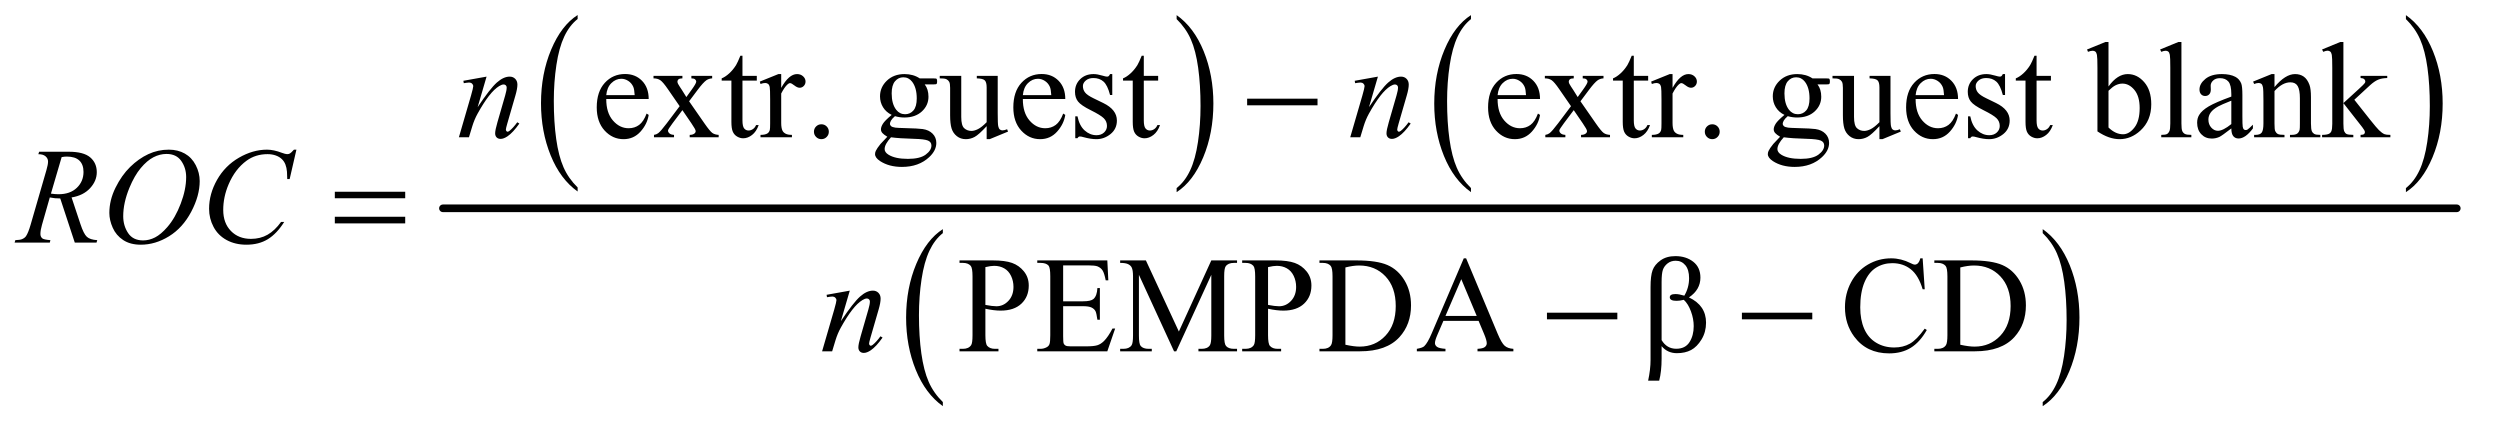 <?xml version="1.0" encoding="UTF-8"?>
<!DOCTYPE svg PUBLIC '-//W3C//DTD SVG 1.0//EN'
          'http://www.w3.org/TR/2001/REC-SVG-20010904/DTD/svg10.dtd'>
<svg stroke-dasharray="none" shape-rendering="auto" xmlns="http://www.w3.org/2000/svg" font-family="'Dialog'" text-rendering="auto" width="257" fill-opacity="1" color-interpolation="auto" color-rendering="auto" preserveAspectRatio="xMidYMid meet" font-size="12px" viewBox="0 0 257 44" fill="black" xmlns:xlink="http://www.w3.org/1999/xlink" stroke="black" image-rendering="auto" stroke-miterlimit="10" stroke-linecap="square" stroke-linejoin="miter" font-style="normal" stroke-width="1" height="44" stroke-dashoffset="0" font-weight="normal" stroke-opacity="1"
><!--Generated by the Batik Graphics2D SVG Generator--><defs id="genericDefs"
  /><g
  ><defs id="defs1"
    ><clipPath clipPathUnits="userSpaceOnUse" id="clipPath1"
      ><path d="M6.274 1.088 L168.893 1.088 L168.893 28.765 L6.274 28.765 L6.274 1.088 Z"
      /></clipPath
      ><clipPath clipPathUnits="userSpaceOnUse" id="clipPath2"
      ><path d="M200.442 34.754 L200.442 919.011 L5395.949 919.011 L5395.949 34.754 Z"
      /></clipPath
    ></defs
    ><g transform="scale(1.576,1.576) translate(-6.274,-1.088) matrix(0.031,0,0,0.031,0,0)"
    ><path d="M1417.812 429.484 L1417.812 438.062 Q1381.375 412.156 1361.055 362.055 Q1340.734 311.953 1340.734 252.375 Q1340.734 190.422 1362.102 139.523 Q1383.469 88.625 1417.812 66.703 L1417.812 75.078 Q1400.641 88.625 1389.609 112.133 Q1378.578 135.641 1373.133 171.797 Q1367.688 207.953 1367.688 247.203 Q1367.688 291.625 1372.711 327.484 Q1377.734 363.344 1388.07 386.953 Q1398.406 410.562 1417.812 429.484 Z" stroke="none" clip-path="url(#clipPath2)"
    /></g
    ><g transform="matrix(0.049,0,0,0.049,-9.886,-1.714)"
    ><path d="M2670.281 75.078 L2670.281 66.703 Q2706.734 92.406 2727.055 142.508 Q2747.375 192.609 2747.375 252.188 Q2747.375 314.141 2726.008 365.141 Q2704.641 416.141 2670.281 438.062 L2670.281 429.484 Q2687.594 415.938 2698.633 392.43 Q2709.672 368.922 2715.047 332.867 Q2720.422 296.812 2720.422 257.359 Q2720.422 213.141 2715.461 177.18 Q2710.5 141.219 2700.102 117.609 Q2689.703 94 2670.281 75.078 Z" stroke="none" clip-path="url(#clipPath2)"
    /></g
    ><g transform="matrix(0.049,0,0,0.049,-9.886,-1.714)"
    ><path d="M3287.812 429.484 L3287.812 438.062 Q3251.375 412.156 3231.055 362.055 Q3210.734 311.953 3210.734 252.375 Q3210.734 190.422 3232.102 139.523 Q3253.469 88.625 3287.812 66.703 L3287.812 75.078 Q3270.641 88.625 3259.609 112.133 Q3248.578 135.641 3243.133 171.797 Q3237.688 207.953 3237.688 247.203 Q3237.688 291.625 3242.711 327.484 Q3247.734 363.344 3258.07 386.953 Q3268.406 410.562 3287.812 429.484 Z" stroke="none" clip-path="url(#clipPath2)"
    /></g
    ><g transform="matrix(0.049,0,0,0.049,-9.886,-1.714)"
    ><path d="M5249.281 75.078 L5249.281 66.703 Q5285.734 92.406 5306.055 142.508 Q5326.375 192.609 5326.375 252.188 Q5326.375 314.141 5305.008 365.141 Q5283.641 416.141 5249.281 438.062 L5249.281 429.484 Q5266.594 415.938 5277.633 392.43 Q5288.672 368.922 5294.047 332.867 Q5299.422 296.812 5299.422 257.359 Q5299.422 213.141 5294.461 177.18 Q5289.5 141.219 5279.102 117.609 Q5268.703 94 5249.281 75.078 Z" stroke="none" clip-path="url(#clipPath2)"
    /></g
    ><g transform="matrix(0.049,0,0,0.049,-9.886,-1.714)"
    ><path d="M2179.812 878.484 L2179.812 887.062 Q2143.375 861.156 2123.055 811.055 Q2102.734 760.953 2102.734 701.375 Q2102.734 639.422 2124.102 588.523 Q2145.469 537.625 2179.812 515.703 L2179.812 524.078 Q2162.641 537.625 2151.609 561.133 Q2140.578 584.641 2135.133 620.797 Q2129.688 656.953 2129.688 696.203 Q2129.688 740.625 2134.711 776.484 Q2139.734 812.344 2150.07 835.953 Q2160.406 859.562 2179.812 878.484 Z" stroke="none" clip-path="url(#clipPath2)"
    /></g
    ><g transform="matrix(0.049,0,0,0.049,-9.886,-1.714)"
    ><path d="M4487.281 524.078 L4487.281 515.703 Q4523.734 541.406 4544.055 591.508 Q4564.375 641.609 4564.375 701.188 Q4564.375 763.141 4543.008 814.141 Q4521.641 865.141 4487.281 887.062 L4487.281 878.484 Q4504.594 864.938 4515.633 841.43 Q4526.672 817.922 4532.047 781.867 Q4537.422 745.812 4537.422 706.359 Q4537.422 662.141 4532.461 626.18 Q4527.5 590.219 4517.102 566.609 Q4506.703 543 4487.281 524.078 Z" stroke="none" clip-path="url(#clipPath2)"
    /></g
    ><g stroke-width="16" transform="matrix(0.049,0,0,0.049,-9.886,-1.714)" stroke-linejoin="round" stroke-linecap="round"
    ><line y2="472" fill="none" x1="1131" clip-path="url(#clipPath2)" x2="5356" y1="472"
    /></g
    ><g transform="matrix(0.049,0,0,0.049,-9.886,-1.714)"
    ><path d="M1473.656 242.703 Q1473.516 271.391 1487.578 287.703 Q1501.641 304.016 1520.625 304.016 Q1533.281 304.016 1542.633 297.055 Q1551.984 290.094 1558.312 273.219 L1562.672 276.031 Q1559.719 295.297 1545.516 311.117 Q1531.312 326.938 1509.938 326.938 Q1486.734 326.938 1470.211 308.867 Q1453.688 290.797 1453.688 260.281 Q1453.688 227.234 1470.633 208.742 Q1487.578 190.25 1513.172 190.25 Q1534.828 190.25 1548.75 204.523 Q1562.672 218.797 1562.672 242.703 L1473.656 242.703 ZM1473.656 234.547 L1533.281 234.547 Q1532.578 222.172 1530.328 217.109 Q1526.812 209.234 1519.852 204.734 Q1512.891 200.234 1505.297 200.234 Q1493.625 200.234 1484.414 209.305 Q1475.203 218.375 1473.656 234.547 ZM1572.797 194.188 L1633.406 194.188 L1633.406 199.391 Q1627.641 199.391 1625.32 201.359 Q1623 203.328 1623 206.562 Q1623 209.938 1627.922 216.969 Q1629.469 219.219 1632.562 224 L1641.703 238.625 L1652.25 224 Q1662.375 210.078 1662.375 206.422 Q1662.375 203.469 1659.984 201.43 Q1657.594 199.391 1652.25 199.391 L1652.25 194.188 L1695.844 194.188 L1695.844 199.391 Q1688.953 199.812 1683.891 203.188 Q1677 207.969 1665.047 224 L1647.469 247.484 L1679.531 293.609 Q1691.344 310.625 1696.406 314.07 Q1701.469 317.516 1709.484 317.938 L1709.484 323 L1648.734 323 L1648.734 317.938 Q1655.062 317.938 1658.578 315.125 Q1661.25 313.156 1661.25 309.922 Q1661.25 306.688 1652.25 293.609 L1633.406 266.047 L1612.734 293.609 Q1603.172 306.406 1603.172 308.797 Q1603.172 312.172 1606.336 314.914 Q1609.5 317.656 1615.828 317.938 L1615.828 323 L1573.781 323 L1573.781 317.938 Q1578.844 317.234 1582.641 314.422 Q1587.984 310.344 1600.641 293.609 L1627.641 257.75 L1603.172 222.312 Q1592.766 207.125 1587.07 203.258 Q1581.375 199.391 1572.797 199.391 L1572.797 194.188 ZM1759.406 151.859 L1759.406 194.188 L1789.5 194.188 L1789.5 204.031 L1759.406 204.031 L1759.406 287.562 Q1759.406 300.078 1762.992 304.438 Q1766.578 308.797 1772.203 308.797 Q1776.844 308.797 1781.203 305.914 Q1785.562 303.031 1787.953 297.406 L1793.438 297.406 Q1788.516 311.188 1779.516 318.148 Q1770.516 325.109 1760.953 325.109 Q1754.484 325.109 1748.297 321.523 Q1742.109 317.938 1739.156 311.258 Q1736.203 304.578 1736.203 290.656 L1736.203 204.031 L1715.812 204.031 L1715.812 199.391 Q1723.547 196.297 1731.633 188.914 Q1739.719 181.531 1746.047 171.406 Q1749.281 166.062 1755.047 151.859 L1759.406 151.859 ZM1840.688 190.391 L1840.688 219.359 Q1856.859 190.391 1873.875 190.391 Q1881.609 190.391 1886.672 195.102 Q1891.734 199.812 1891.734 206 Q1891.734 211.484 1888.078 215.281 Q1884.422 219.078 1879.359 219.078 Q1874.438 219.078 1868.32 214.227 Q1862.203 209.375 1859.25 209.375 Q1856.719 209.375 1853.766 212.188 Q1847.438 217.953 1840.688 231.172 L1840.688 292.906 Q1840.688 303.594 1843.359 309.078 Q1845.188 312.875 1849.828 315.406 Q1854.469 317.938 1863.188 317.938 L1863.188 323 L1797.234 323 L1797.234 317.938 Q1807.078 317.938 1811.859 314.844 Q1815.375 312.594 1816.781 307.672 Q1817.484 305.281 1817.484 294.031 L1817.484 244.109 Q1817.484 221.609 1816.57 217.32 Q1815.656 213.031 1813.195 211.062 Q1810.734 209.094 1807.078 209.094 Q1802.719 209.094 1797.234 211.203 L1795.828 206.141 L1834.781 190.391 L1840.688 190.391 ZM1925 295.719 Q1931.609 295.719 1936.109 300.289 Q1940.609 304.859 1940.609 311.328 Q1940.609 317.797 1936.039 322.367 Q1931.469 326.938 1925 326.938 Q1918.531 326.938 1913.961 322.367 Q1909.391 317.797 1909.391 311.328 Q1909.391 304.719 1913.961 300.219 Q1918.531 295.719 1925 295.719 ZM2072.453 276.031 Q2060.641 270.266 2054.312 259.93 Q2047.984 249.594 2047.984 237.078 Q2047.984 217.953 2062.398 204.172 Q2076.812 190.391 2099.312 190.391 Q2117.734 190.391 2131.234 199.391 L2158.516 199.391 Q2164.562 199.391 2165.547 199.742 Q2166.531 200.094 2166.953 200.938 Q2167.797 202.203 2167.797 205.438 Q2167.797 209.094 2167.094 210.5 Q2166.672 211.203 2165.617 211.625 Q2164.562 212.047 2158.516 212.047 L2141.781 212.047 Q2149.656 222.172 2149.656 237.922 Q2149.656 255.922 2135.875 268.719 Q2122.094 281.516 2098.891 281.516 Q2089.328 281.516 2079.344 278.703 Q2073.156 284.047 2070.977 288.055 Q2068.797 292.062 2068.797 294.875 Q2068.797 297.266 2071.117 299.516 Q2073.438 301.766 2080.188 302.75 Q2084.125 303.312 2099.875 303.734 Q2128.844 304.438 2137.422 305.703 Q2150.5 307.531 2158.305 315.406 Q2166.109 323.281 2166.109 334.812 Q2166.109 350.703 2151.203 364.625 Q2129.266 385.156 2093.969 385.156 Q2066.828 385.156 2048.125 372.922 Q2037.578 365.891 2037.578 358.297 Q2037.578 354.922 2039.125 351.547 Q2041.516 346.344 2048.969 337.062 Q2049.953 335.797 2063.312 321.875 Q2056 317.516 2052.977 314.07 Q2049.953 310.625 2049.953 306.266 Q2049.953 301.344 2053.961 294.734 Q2057.969 288.125 2072.453 276.031 ZM2096.922 197.141 Q2086.516 197.141 2079.484 205.438 Q2072.453 213.734 2072.453 230.891 Q2072.453 253.109 2082.016 265.344 Q2089.328 274.625 2100.578 274.625 Q2111.266 274.625 2118.156 266.609 Q2125.047 258.594 2125.047 241.438 Q2125.047 219.078 2115.344 206.422 Q2108.172 197.141 2096.922 197.141 ZM2071.047 323 Q2064.438 330.172 2061.062 336.359 Q2057.688 342.547 2057.688 347.75 Q2057.688 354.5 2065.844 359.562 Q2079.906 368.281 2106.484 368.281 Q2131.797 368.281 2143.82 359.352 Q2155.844 350.422 2155.844 340.297 Q2155.844 332.984 2148.672 329.891 Q2141.359 326.797 2119.703 326.234 Q2088.062 325.391 2071.047 323 ZM2294.922 194.188 L2294.922 272.234 Q2294.922 294.594 2295.977 299.586 Q2297.031 304.578 2299.352 306.547 Q2301.672 308.516 2304.766 308.516 Q2309.125 308.516 2314.609 306.125 L2316.578 311.047 L2278.047 326.938 L2271.719 326.938 L2271.719 299.656 Q2255.125 317.656 2246.406 322.297 Q2237.688 326.938 2227.984 326.938 Q2217.156 326.938 2209.211 320.68 Q2201.266 314.422 2198.172 304.578 Q2195.078 294.734 2195.078 276.734 L2195.078 219.219 Q2195.078 210.078 2193.109 206.562 Q2191.141 203.047 2187.273 201.148 Q2183.406 199.25 2173.281 199.391 L2173.281 194.188 L2218.422 194.188 L2218.422 280.391 Q2218.422 298.391 2224.68 304.016 Q2230.938 309.641 2239.797 309.641 Q2245.844 309.641 2253.508 305.844 Q2261.172 302.047 2271.719 291.359 L2271.719 218.375 Q2271.719 207.406 2267.711 203.539 Q2263.703 199.672 2251.047 199.391 L2251.047 194.188 L2294.922 194.188 ZM2347.656 242.703 Q2347.516 271.391 2361.578 287.703 Q2375.641 304.016 2394.625 304.016 Q2407.281 304.016 2416.633 297.055 Q2425.984 290.094 2432.312 273.219 L2436.672 276.031 Q2433.719 295.297 2419.516 311.117 Q2405.312 326.938 2383.938 326.938 Q2360.734 326.938 2344.211 308.867 Q2327.688 290.797 2327.688 260.281 Q2327.688 227.234 2344.633 208.742 Q2361.578 190.25 2387.172 190.25 Q2408.828 190.25 2422.75 204.523 Q2436.672 218.797 2436.672 242.703 L2347.656 242.703 ZM2347.656 234.547 L2407.281 234.547 Q2406.578 222.172 2404.328 217.109 Q2400.812 209.234 2393.852 204.734 Q2386.891 200.234 2379.297 200.234 Q2367.625 200.234 2358.414 209.305 Q2349.203 218.375 2347.656 234.547 ZM2535.25 190.391 L2535.25 234.266 L2530.609 234.266 Q2525.266 213.594 2516.898 206.141 Q2508.531 198.688 2495.594 198.688 Q2485.75 198.688 2479.703 203.891 Q2473.656 209.094 2473.656 215.422 Q2473.656 223.297 2478.156 228.922 Q2482.516 234.688 2495.875 241.156 L2516.406 251.141 Q2544.953 265.062 2544.953 287.844 Q2544.953 305.422 2531.664 316.18 Q2518.375 326.938 2501.922 326.938 Q2490.109 326.938 2474.922 322.719 Q2470.281 321.312 2467.328 321.312 Q2464.094 321.312 2462.266 324.969 L2457.625 324.969 L2457.625 278.984 L2462.266 278.984 Q2466.203 298.672 2477.312 308.656 Q2488.422 318.641 2502.203 318.641 Q2511.906 318.641 2518.023 312.945 Q2524.141 307.25 2524.141 299.234 Q2524.141 289.531 2517.32 282.922 Q2510.5 276.312 2490.109 266.188 Q2469.719 256.062 2463.391 247.906 Q2457.062 239.891 2457.062 227.656 Q2457.062 211.766 2467.961 201.078 Q2478.859 190.391 2496.156 190.391 Q2503.75 190.391 2514.578 193.625 Q2521.75 195.734 2524.141 195.734 Q2526.391 195.734 2527.656 194.75 Q2528.922 193.766 2530.609 190.391 L2535.25 190.391 ZM2601.406 151.859 L2601.406 194.188 L2631.5 194.188 L2631.5 204.031 L2601.406 204.031 L2601.406 287.562 Q2601.406 300.078 2604.992 304.438 Q2608.578 308.797 2614.203 308.797 Q2618.844 308.797 2623.203 305.914 Q2627.562 303.031 2629.953 297.406 L2635.438 297.406 Q2630.516 311.188 2621.516 318.148 Q2612.516 325.109 2602.953 325.109 Q2596.484 325.109 2590.297 321.523 Q2584.109 317.938 2581.156 311.258 Q2578.203 304.578 2578.203 290.656 L2578.203 204.031 L2557.812 204.031 L2557.812 199.391 Q2565.547 196.297 2573.633 188.914 Q2581.719 181.531 2588.047 171.406 Q2591.281 166.062 2597.047 151.859 L2601.406 151.859 ZM3343.656 242.703 Q3343.516 271.391 3357.578 287.703 Q3371.641 304.016 3390.625 304.016 Q3403.281 304.016 3412.633 297.055 Q3421.984 290.094 3428.312 273.219 L3432.672 276.031 Q3429.719 295.297 3415.516 311.117 Q3401.312 326.938 3379.938 326.938 Q3356.734 326.938 3340.211 308.867 Q3323.688 290.797 3323.688 260.281 Q3323.688 227.234 3340.633 208.742 Q3357.578 190.25 3383.172 190.25 Q3404.828 190.25 3418.75 204.523 Q3432.672 218.797 3432.672 242.703 L3343.656 242.703 ZM3343.656 234.547 L3403.281 234.547 Q3402.578 222.172 3400.328 217.109 Q3396.812 209.234 3389.852 204.734 Q3382.891 200.234 3375.297 200.234 Q3363.625 200.234 3354.414 209.305 Q3345.203 218.375 3343.656 234.547 ZM3442.797 194.188 L3503.406 194.188 L3503.406 199.391 Q3497.641 199.391 3495.32 201.359 Q3493 203.328 3493 206.562 Q3493 209.938 3497.922 216.969 Q3499.469 219.219 3502.562 224 L3511.703 238.625 L3522.25 224 Q3532.375 210.078 3532.375 206.422 Q3532.375 203.469 3529.984 201.43 Q3527.594 199.391 3522.25 199.391 L3522.25 194.188 L3565.844 194.188 L3565.844 199.391 Q3558.953 199.812 3553.891 203.188 Q3547 207.969 3535.047 224 L3517.469 247.484 L3549.531 293.609 Q3561.344 310.625 3566.406 314.07 Q3571.469 317.516 3579.484 317.938 L3579.484 323 L3518.734 323 L3518.734 317.938 Q3525.062 317.938 3528.578 315.125 Q3531.25 313.156 3531.25 309.922 Q3531.25 306.688 3522.25 293.609 L3503.406 266.047 L3482.734 293.609 Q3473.172 306.406 3473.172 308.797 Q3473.172 312.172 3476.336 314.914 Q3479.5 317.656 3485.828 317.938 L3485.828 323 L3443.781 323 L3443.781 317.938 Q3448.844 317.234 3452.641 314.422 Q3457.984 310.344 3470.641 293.609 L3497.641 257.75 L3473.172 222.312 Q3462.766 207.125 3457.07 203.258 Q3451.375 199.391 3442.797 199.391 L3442.797 194.188 ZM3629.406 151.859 L3629.406 194.188 L3659.5 194.188 L3659.5 204.031 L3629.406 204.031 L3629.406 287.562 Q3629.406 300.078 3632.992 304.438 Q3636.578 308.797 3642.203 308.797 Q3646.844 308.797 3651.203 305.914 Q3655.562 303.031 3657.953 297.406 L3663.438 297.406 Q3658.516 311.188 3649.516 318.148 Q3640.516 325.109 3630.953 325.109 Q3624.484 325.109 3618.297 321.523 Q3612.109 317.938 3609.156 311.258 Q3606.203 304.578 3606.203 290.656 L3606.203 204.031 L3585.812 204.031 L3585.812 199.391 Q3593.547 196.297 3601.633 188.914 Q3609.719 181.531 3616.047 171.406 Q3619.281 166.062 3625.047 151.859 L3629.406 151.859 ZM3710.688 190.391 L3710.688 219.359 Q3726.859 190.391 3743.875 190.391 Q3751.609 190.391 3756.672 195.102 Q3761.734 199.812 3761.734 206 Q3761.734 211.484 3758.078 215.281 Q3754.422 219.078 3749.359 219.078 Q3744.438 219.078 3738.32 214.227 Q3732.203 209.375 3729.25 209.375 Q3726.719 209.375 3723.766 212.188 Q3717.438 217.953 3710.688 231.172 L3710.688 292.906 Q3710.688 303.594 3713.359 309.078 Q3715.188 312.875 3719.828 315.406 Q3724.469 317.938 3733.188 317.938 L3733.188 323 L3667.234 323 L3667.234 317.938 Q3677.078 317.938 3681.859 314.844 Q3685.375 312.594 3686.781 307.672 Q3687.484 305.281 3687.484 294.031 L3687.484 244.109 Q3687.484 221.609 3686.57 217.32 Q3685.656 213.031 3683.195 211.062 Q3680.734 209.094 3677.078 209.094 Q3672.719 209.094 3667.234 211.203 L3665.828 206.141 L3704.781 190.391 L3710.688 190.391 ZM3794 295.719 Q3800.609 295.719 3805.109 300.289 Q3809.609 304.859 3809.609 311.328 Q3809.609 317.797 3805.039 322.367 Q3800.469 326.938 3794 326.938 Q3787.531 326.938 3782.961 322.367 Q3778.391 317.797 3778.391 311.328 Q3778.391 304.719 3782.961 300.219 Q3787.531 295.719 3794 295.719 ZM3945.453 276.031 Q3933.641 270.266 3927.312 259.93 Q3920.984 249.594 3920.984 237.078 Q3920.984 217.953 3935.398 204.172 Q3949.812 190.391 3972.312 190.391 Q3990.734 190.391 4004.234 199.391 L4031.516 199.391 Q4037.562 199.391 4038.547 199.742 Q4039.531 200.094 4039.953 200.938 Q4040.797 202.203 4040.797 205.438 Q4040.797 209.094 4040.094 210.5 Q4039.672 211.203 4038.617 211.625 Q4037.562 212.047 4031.516 212.047 L4014.781 212.047 Q4022.656 222.172 4022.656 237.922 Q4022.656 255.922 4008.875 268.719 Q3995.094 281.516 3971.891 281.516 Q3962.328 281.516 3952.344 278.703 Q3946.156 284.047 3943.977 288.055 Q3941.797 292.062 3941.797 294.875 Q3941.797 297.266 3944.117 299.516 Q3946.438 301.766 3953.188 302.75 Q3957.125 303.312 3972.875 303.734 Q4001.844 304.438 4010.422 305.703 Q4023.5 307.531 4031.305 315.406 Q4039.109 323.281 4039.109 334.812 Q4039.109 350.703 4024.203 364.625 Q4002.266 385.156 3966.969 385.156 Q3939.828 385.156 3921.125 372.922 Q3910.578 365.891 3910.578 358.297 Q3910.578 354.922 3912.125 351.547 Q3914.516 346.344 3921.969 337.062 Q3922.953 335.797 3936.312 321.875 Q3929 317.516 3925.977 314.07 Q3922.953 310.625 3922.953 306.266 Q3922.953 301.344 3926.961 294.734 Q3930.969 288.125 3945.453 276.031 ZM3969.922 197.141 Q3959.516 197.141 3952.484 205.438 Q3945.453 213.734 3945.453 230.891 Q3945.453 253.109 3955.016 265.344 Q3962.328 274.625 3973.578 274.625 Q3984.266 274.625 3991.156 266.609 Q3998.047 258.594 3998.047 241.438 Q3998.047 219.078 3988.344 206.422 Q3981.172 197.141 3969.922 197.141 ZM3944.047 323 Q3937.438 330.172 3934.062 336.359 Q3930.688 342.547 3930.688 347.75 Q3930.688 354.5 3938.844 359.562 Q3952.906 368.281 3979.484 368.281 Q4004.797 368.281 4016.82 359.352 Q4028.844 350.422 4028.844 340.297 Q4028.844 332.984 4021.672 329.891 Q4014.359 326.797 3992.703 326.234 Q3961.062 325.391 3944.047 323 ZM4167.922 194.188 L4167.922 272.234 Q4167.922 294.594 4168.977 299.586 Q4170.031 304.578 4172.352 306.547 Q4174.672 308.516 4177.766 308.516 Q4182.125 308.516 4187.609 306.125 L4189.578 311.047 L4151.047 326.938 L4144.719 326.938 L4144.719 299.656 Q4128.125 317.656 4119.406 322.297 Q4110.688 326.938 4100.984 326.938 Q4090.156 326.938 4082.211 320.68 Q4074.266 314.422 4071.172 304.578 Q4068.078 294.734 4068.078 276.734 L4068.078 219.219 Q4068.078 210.078 4066.109 206.562 Q4064.141 203.047 4060.273 201.148 Q4056.406 199.25 4046.281 199.391 L4046.281 194.188 L4091.422 194.188 L4091.422 280.391 Q4091.422 298.391 4097.68 304.016 Q4103.938 309.641 4112.797 309.641 Q4118.844 309.641 4126.508 305.844 Q4134.172 302.047 4144.719 291.359 L4144.719 218.375 Q4144.719 207.406 4140.711 203.539 Q4136.703 199.672 4124.047 199.391 L4124.047 194.188 L4167.922 194.188 ZM4220.656 242.703 Q4220.516 271.391 4234.578 287.703 Q4248.641 304.016 4267.625 304.016 Q4280.281 304.016 4289.633 297.055 Q4298.984 290.094 4305.312 273.219 L4309.672 276.031 Q4306.719 295.297 4292.516 311.117 Q4278.312 326.938 4256.938 326.938 Q4233.734 326.938 4217.211 308.867 Q4200.688 290.797 4200.688 260.281 Q4200.688 227.234 4217.633 208.742 Q4234.578 190.25 4260.172 190.25 Q4281.828 190.25 4295.75 204.523 Q4309.672 218.797 4309.672 242.703 L4220.656 242.703 ZM4220.656 234.547 L4280.281 234.547 Q4279.578 222.172 4277.328 217.109 Q4273.812 209.234 4266.852 204.734 Q4259.891 200.234 4252.297 200.234 Q4240.625 200.234 4231.414 209.305 Q4222.203 218.375 4220.656 234.547 ZM4408.25 190.391 L4408.25 234.266 L4403.609 234.266 Q4398.266 213.594 4389.898 206.141 Q4381.531 198.688 4368.594 198.688 Q4358.75 198.688 4352.703 203.891 Q4346.656 209.094 4346.656 215.422 Q4346.656 223.297 4351.156 228.922 Q4355.516 234.688 4368.875 241.156 L4389.406 251.141 Q4417.953 265.062 4417.953 287.844 Q4417.953 305.422 4404.664 316.18 Q4391.375 326.938 4374.922 326.938 Q4363.109 326.938 4347.922 322.719 Q4343.281 321.312 4340.328 321.312 Q4337.094 321.312 4335.266 324.969 L4330.625 324.969 L4330.625 278.984 L4335.266 278.984 Q4339.203 298.672 4350.312 308.656 Q4361.422 318.641 4375.203 318.641 Q4384.906 318.641 4391.023 312.945 Q4397.141 307.25 4397.141 299.234 Q4397.141 289.531 4390.32 282.922 Q4383.5 276.312 4363.109 266.188 Q4342.719 256.062 4336.391 247.906 Q4330.062 239.891 4330.062 227.656 Q4330.062 211.766 4340.961 201.078 Q4351.859 190.391 4369.156 190.391 Q4376.75 190.391 4387.578 193.625 Q4394.75 195.734 4397.141 195.734 Q4399.391 195.734 4400.656 194.75 Q4401.922 193.766 4403.609 190.391 L4408.25 190.391 ZM4474.406 151.859 L4474.406 194.188 L4504.5 194.188 L4504.5 204.031 L4474.406 204.031 L4474.406 287.562 Q4474.406 300.078 4477.992 304.438 Q4481.578 308.797 4487.203 308.797 Q4491.844 308.797 4496.203 305.914 Q4500.562 303.031 4502.953 297.406 L4508.438 297.406 Q4503.516 311.188 4494.516 318.148 Q4485.516 325.109 4475.953 325.109 Q4469.484 325.109 4463.297 321.523 Q4457.109 317.938 4454.156 311.258 Q4451.203 304.578 4451.203 290.656 L4451.203 204.031 L4430.812 204.031 L4430.812 199.391 Q4438.547 196.297 4446.633 188.914 Q4454.719 181.531 4461.047 171.406 Q4464.281 166.062 4470.047 151.859 L4474.406 151.859 ZM4625.297 216.406 Q4644 190.391 4665.656 190.391 Q4685.484 190.391 4700.25 207.336 Q4715.016 224.281 4715.016 253.672 Q4715.016 287.984 4692.234 308.938 Q4672.688 326.938 4648.641 326.938 Q4637.391 326.938 4625.789 322.859 Q4614.188 318.781 4602.094 310.625 L4602.094 177.172 Q4602.094 155.234 4601.039 150.172 Q4599.984 145.109 4597.734 143.281 Q4595.484 141.453 4592.109 141.453 Q4588.172 141.453 4582.266 143.703 L4580.297 138.781 L4618.969 123.031 L4625.297 123.031 L4625.297 216.406 ZM4625.297 225.406 L4625.297 302.469 Q4632.469 309.5 4640.133 313.086 Q4647.797 316.672 4655.812 316.672 Q4668.609 316.672 4679.648 302.609 Q4690.688 288.547 4690.688 261.688 Q4690.688 236.938 4679.648 223.648 Q4668.609 210.359 4654.547 210.359 Q4647.094 210.359 4639.641 214.156 Q4634.016 216.969 4625.297 225.406 ZM4778.297 123.031 L4778.297 293.891 Q4778.297 305.984 4780.055 309.922 Q4781.812 313.859 4785.469 315.898 Q4789.125 317.938 4799.109 317.938 L4799.109 323 L4735.969 323 L4735.969 317.938 Q4744.828 317.938 4748.062 316.109 Q4751.297 314.281 4753.125 310.062 Q4754.953 305.844 4754.953 293.891 L4754.953 176.891 Q4754.953 155.094 4753.969 150.102 Q4752.984 145.109 4750.805 143.281 Q4748.625 141.453 4745.25 141.453 Q4741.594 141.453 4735.969 143.703 L4733.578 138.781 L4771.969 123.031 L4778.297 123.031 ZM4882.984 304.438 Q4863.156 319.766 4858.094 322.156 Q4850.5 325.672 4841.922 325.672 Q4828.562 325.672 4819.914 316.531 Q4811.266 307.391 4811.266 292.484 Q4811.266 283.062 4815.484 276.172 Q4821.25 266.609 4835.523 258.172 Q4849.797 249.734 4882.984 237.641 L4882.984 232.578 Q4882.984 213.312 4876.867 206.141 Q4870.75 198.969 4859.078 198.969 Q4850.219 198.969 4845.016 203.75 Q4839.672 208.531 4839.672 214.719 L4839.953 222.875 Q4839.953 229.344 4836.648 232.859 Q4833.344 236.375 4828 236.375 Q4822.797 236.375 4819.492 232.719 Q4816.188 229.062 4816.188 222.734 Q4816.188 210.641 4828.562 200.516 Q4840.938 190.391 4863.297 190.391 Q4880.453 190.391 4891.422 196.156 Q4899.719 200.516 4903.656 209.797 Q4906.188 215.844 4906.188 234.547 L4906.188 278.281 Q4906.188 296.703 4906.891 300.852 Q4907.594 305 4909.211 306.406 Q4910.828 307.812 4912.938 307.812 Q4915.188 307.812 4916.875 306.828 Q4919.828 305 4928.266 296.562 L4928.266 304.438 Q4912.516 325.531 4898.172 325.531 Q4891.281 325.531 4887.203 320.75 Q4883.125 315.969 4882.984 304.438 ZM4882.984 295.297 L4882.984 246.219 Q4861.75 254.656 4855.562 258.172 Q4844.453 264.359 4839.672 271.109 Q4834.891 277.859 4834.891 285.875 Q4834.891 296 4840.938 302.68 Q4846.984 309.359 4854.859 309.359 Q4865.547 309.359 4882.984 295.297 ZM4973.547 217.672 Q4996.188 190.391 5016.719 190.391 Q5027.266 190.391 5034.859 195.664 Q5042.453 200.938 5046.953 213.031 Q5050.047 221.469 5050.047 238.906 L5050.047 293.891 Q5050.047 306.125 5052.016 310.484 Q5053.562 314 5057.008 315.969 Q5060.453 317.938 5069.734 317.938 L5069.734 323 L5006.031 323 L5006.031 317.938 L5008.703 317.938 Q5017.703 317.938 5021.289 315.195 Q5024.875 312.453 5026.281 307.109 Q5026.844 305 5026.844 293.891 L5026.844 241.156 Q5026.844 223.578 5022.273 215.633 Q5017.703 207.688 5006.875 207.688 Q4990.141 207.688 4973.547 225.969 L4973.547 293.891 Q4973.547 306.969 4975.094 310.062 Q4977.062 314.141 4980.508 316.039 Q4983.953 317.938 4994.5 317.938 L4994.5 323 L4930.797 323 L4930.797 317.938 L4933.609 317.938 Q4943.453 317.938 4946.898 312.945 Q4950.344 307.953 4950.344 293.891 L4950.344 246.078 Q4950.344 222.875 4949.289 217.812 Q4948.234 212.75 4946.055 210.922 Q4943.875 209.094 4940.219 209.094 Q4936.281 209.094 4930.797 211.203 L4928.688 206.141 L4967.5 190.391 L4973.547 190.391 L4973.547 217.672 ZM5118.109 123.031 L5118.109 251.281 L5150.875 221.328 Q5161.281 211.766 5162.969 209.234 Q5164.094 207.547 5164.094 205.859 Q5164.094 203.047 5161.773 201.008 Q5159.453 198.969 5154.109 198.688 L5154.109 194.188 L5210.078 194.188 L5210.078 198.688 Q5198.547 198.969 5190.883 202.203 Q5183.219 205.438 5174.078 213.734 L5141.031 244.25 L5174.078 286.016 Q5187.859 303.312 5192.641 307.953 Q5199.391 314.562 5204.453 316.531 Q5207.969 317.938 5216.688 317.938 L5216.688 323 L5154.109 323 L5154.109 317.938 Q5159.453 317.797 5161.352 316.32 Q5163.25 314.844 5163.25 312.172 Q5163.25 308.938 5157.625 301.766 L5118.109 251.281 L5118.109 294.031 Q5118.109 306.547 5119.867 310.484 Q5121.625 314.422 5124.859 316.109 Q5128.094 317.797 5138.922 317.938 L5138.922 323 L5073.391 323 L5073.391 317.938 Q5083.234 317.938 5088.156 315.547 Q5091.109 314 5092.656 310.766 Q5094.766 306.125 5094.766 294.734 L5094.766 177.453 Q5094.766 155.094 5093.781 150.102 Q5092.797 145.109 5090.547 143.211 Q5088.297 141.312 5084.641 141.312 Q5081.688 141.312 5075.781 143.703 L5073.391 138.781 L5111.641 123.031 L5118.109 123.031 Z" stroke="none" clip-path="url(#clipPath2)"
    /></g
    ><g transform="matrix(0.049,0,0,0.049,-9.886,-1.714)"
    ><path d="M2269.062 682.703 L2269.062 738.25 Q2269.062 756.25 2273 760.609 Q2278.344 766.797 2289.172 766.797 L2296.484 766.797 L2296.484 772 L2214.781 772 L2214.781 766.797 L2221.953 766.797 Q2234.047 766.797 2239.25 758.922 Q2242.062 754.562 2242.062 738.25 L2242.062 615.062 Q2242.062 597.062 2238.266 592.703 Q2232.781 586.516 2221.953 586.516 L2214.781 586.516 L2214.781 581.312 L2284.672 581.312 Q2310.266 581.312 2325.031 586.586 Q2339.797 591.859 2349.922 604.375 Q2360.047 616.891 2360.047 634.047 Q2360.047 657.391 2344.648 672.016 Q2329.25 686.641 2301.125 686.641 Q2294.234 686.641 2286.219 685.656 Q2278.203 684.672 2269.062 682.703 ZM2269.062 674.688 Q2276.516 676.094 2282.281 676.797 Q2288.047 677.5 2292.125 677.5 Q2306.75 677.5 2317.367 666.18 Q2327.984 654.859 2327.984 636.859 Q2327.984 624.484 2322.922 613.867 Q2317.859 603.25 2308.578 597.977 Q2299.297 592.703 2287.484 592.703 Q2280.312 592.703 2269.062 595.375 L2269.062 674.688 Z" stroke="none" clip-path="url(#clipPath2)"
    /></g
    ><g transform="matrix(0.049,0,0,0.049,-9.886,-1.714)"
    ><path d="M2432.188 591.719 L2432.188 667.094 L2474.094 667.094 Q2490.406 667.094 2495.891 662.172 Q2503.203 655.703 2504.047 639.391 L2509.25 639.391 L2509.25 705.766 L2504.047 705.766 Q2502.078 691.844 2500.109 687.906 Q2497.578 682.984 2491.812 680.172 Q2486.047 677.359 2474.094 677.359 L2432.188 677.359 L2432.188 740.219 Q2432.188 752.875 2433.312 755.617 Q2434.438 758.359 2437.25 759.977 Q2440.062 761.594 2447.938 761.594 L2480.281 761.594 Q2496.453 761.594 2503.766 759.344 Q2511.078 757.094 2517.828 750.484 Q2526.547 741.766 2535.688 724.188 L2541.312 724.188 L2524.859 772 L2377.906 772 L2377.906 766.797 L2384.656 766.797 Q2391.406 766.797 2397.453 763.562 Q2401.953 761.312 2403.57 756.812 Q2405.188 752.312 2405.188 738.391 L2405.188 614.5 Q2405.188 596.359 2401.531 592.141 Q2396.469 586.516 2384.656 586.516 L2377.906 586.516 L2377.906 581.312 L2524.859 581.312 L2526.969 623.078 L2521.484 623.078 Q2518.531 608.031 2514.945 602.406 Q2511.359 596.781 2504.328 593.828 Q2498.703 591.719 2484.5 591.719 L2432.188 591.719 ZM2664.844 772 L2591.156 611.547 L2591.156 738.953 Q2591.156 756.531 2594.953 760.891 Q2600.156 766.797 2611.406 766.797 L2618.156 766.797 L2618.156 772 L2551.781 772 L2551.781 766.797 L2558.531 766.797 Q2570.625 766.797 2575.688 759.484 Q2578.781 754.984 2578.781 738.953 L2578.781 614.359 Q2578.781 601.703 2575.969 596.078 Q2574 592 2568.727 589.258 Q2563.453 586.516 2551.781 586.516 L2551.781 581.312 L2605.781 581.312 L2674.969 730.516 L2743.031 581.312 L2797.031 581.312 L2797.031 586.516 L2790.422 586.516 Q2778.188 586.516 2773.125 593.828 Q2770.031 598.328 2770.031 614.359 L2770.031 738.953 Q2770.031 756.531 2773.969 760.891 Q2779.172 766.797 2790.422 766.797 L2797.031 766.797 L2797.031 772 L2716.031 772 L2716.031 766.797 L2722.781 766.797 Q2735.016 766.797 2739.938 759.484 Q2743.031 754.984 2743.031 738.953 L2743.031 611.547 L2669.484 772 L2664.844 772 ZM2862.062 682.703 L2862.062 738.25 Q2862.062 756.25 2866 760.609 Q2871.344 766.797 2882.172 766.797 L2889.484 766.797 L2889.484 772 L2807.781 772 L2807.781 766.797 L2814.953 766.797 Q2827.047 766.797 2832.25 758.922 Q2835.062 754.562 2835.062 738.25 L2835.062 615.062 Q2835.062 597.062 2831.266 592.703 Q2825.781 586.516 2814.953 586.516 L2807.781 586.516 L2807.781 581.312 L2877.672 581.312 Q2903.266 581.312 2918.031 586.586 Q2932.797 591.859 2942.922 604.375 Q2953.047 616.891 2953.047 634.047 Q2953.047 657.391 2937.648 672.016 Q2922.25 686.641 2894.125 686.641 Q2887.234 686.641 2879.219 685.656 Q2871.203 684.672 2862.062 682.703 ZM2862.062 674.688 Q2869.516 676.094 2875.281 676.797 Q2881.047 677.5 2885.125 677.5 Q2899.75 677.5 2910.367 666.18 Q2920.984 654.859 2920.984 636.859 Q2920.984 624.484 2915.922 613.867 Q2910.859 603.25 2901.578 597.977 Q2892.297 592.703 2880.484 592.703 Q2873.312 592.703 2862.062 595.375 L2862.062 674.688 ZM2969.922 772 L2969.922 766.797 L2977.094 766.797 Q2989.188 766.797 2994.25 759.062 Q2997.344 754.422 2997.344 738.25 L2997.344 615.062 Q2997.344 597.203 2993.406 592.703 Q2987.922 586.516 2977.094 586.516 L2969.922 586.516 L2969.922 581.312 L3047.547 581.312 Q3090.297 581.312 3112.586 591.016 Q3134.875 600.719 3148.445 623.359 Q3162.016 646 3162.016 675.672 Q3162.016 715.469 3137.828 742.188 Q3110.688 772 3055.141 772 L2969.922 772 ZM3024.344 758.219 Q3042.203 762.156 3054.297 762.156 Q3086.922 762.156 3108.438 739.234 Q3129.953 716.312 3129.953 677.078 Q3129.953 637.562 3108.438 614.781 Q3086.922 592 3053.172 592 Q3040.516 592 3024.344 596.078 L3024.344 758.219 ZM3303.766 708.156 L3229.938 708.156 L3217 738.25 Q3212.219 749.359 3212.219 754.844 Q3212.219 759.203 3216.367 762.508 Q3220.516 765.812 3234.297 766.797 L3234.297 772 L3174.25 772 L3174.25 766.797 Q3186.203 764.688 3189.719 761.312 Q3196.891 754.562 3205.609 733.891 L3272.688 576.953 L3277.609 576.953 L3343.984 735.578 Q3352 754.703 3358.539 760.398 Q3365.078 766.094 3376.75 766.797 L3376.75 772 L3301.516 772 L3301.516 766.797 Q3312.906 766.234 3316.914 763 Q3320.922 759.766 3320.922 755.125 Q3320.922 748.938 3315.297 735.578 L3303.766 708.156 ZM3299.828 697.75 L3267.484 620.688 L3234.297 697.75 L3299.828 697.75 Z" stroke="none" clip-path="url(#clipPath2)"
    /></g
    ><g transform="matrix(0.049,0,0,0.049,-9.886,-1.714)"
    ><path d="M4259.922 772 L4259.922 766.797 L4267.094 766.797 Q4279.188 766.797 4284.25 759.062 Q4287.344 754.422 4287.344 738.25 L4287.344 615.062 Q4287.344 597.203 4283.406 592.703 Q4277.922 586.516 4267.094 586.516 L4259.922 586.516 L4259.922 581.312 L4337.547 581.312 Q4380.297 581.312 4402.586 591.016 Q4424.875 600.719 4438.445 623.359 Q4452.016 646 4452.016 675.672 Q4452.016 715.469 4427.828 742.188 Q4400.688 772 4345.141 772 L4259.922 772 ZM4314.344 758.219 Q4332.203 762.156 4344.297 762.156 Q4376.922 762.156 4398.438 739.234 Q4419.953 716.312 4419.953 677.078 Q4419.953 637.562 4398.438 614.781 Q4376.922 592 4343.172 592 Q4330.516 592 4314.344 596.078 L4314.344 758.219 Z" stroke="none" clip-path="url(#clipPath2)"
    /></g
    ><g transform="matrix(0.049,0,0,0.049,-9.886,-1.714)"
    ><path d="M3682.672 833.594 L3659.469 833.594 Q3664.531 809.828 3664.531 790.562 L3664.531 637.422 Q3664.531 613.516 3668.82 601.844 Q3673.109 590.172 3685.555 581.242 Q3698 572.312 3716.703 572.312 Q3738.922 572.312 3754.039 584.055 Q3769.156 595.797 3769.156 617.453 Q3769.156 642.766 3745.109 658.938 Q3780.969 675.812 3780.969 711.953 Q3780.969 731.641 3771.477 747.18 Q3761.984 762.719 3749.539 769.328 Q3737.094 775.938 3719.797 775.938 Q3700.109 775.938 3687.734 761.172 L3687.734 787.328 Q3687.734 814.328 3682.672 833.594 ZM3687.734 748.516 Q3698.703 766.656 3718.391 766.656 Q3737.375 766.656 3746.234 752.805 Q3755.094 738.953 3755.094 719.125 Q3755.094 703.938 3749.258 688.117 Q3743.422 672.297 3734.281 664 Q3725.844 666.109 3719.094 666.109 Q3704.891 666.109 3704.891 658.656 Q3704.891 651.906 3716.844 651.906 Q3724.297 651.906 3735.406 655.281 Q3745.391 638.406 3745.391 618.578 Q3745.391 600.859 3737.586 591.438 Q3729.781 582.016 3717.266 582.016 Q3707.281 582.016 3700.18 587.641 Q3693.078 593.266 3690.406 601.07 Q3687.734 608.875 3687.734 626.594 L3687.734 748.516 ZM4235.391 576.953 L4239.75 641.781 L4235.391 641.781 Q4226.672 612.672 4210.5 599.875 Q4194.328 587.078 4171.688 587.078 Q4152.703 587.078 4137.375 596.711 Q4122.047 606.344 4113.258 627.438 Q4104.469 648.531 4104.469 679.891 Q4104.469 705.766 4112.766 724.75 Q4121.062 743.734 4137.727 753.859 Q4154.391 763.984 4175.766 763.984 Q4194.328 763.984 4208.531 756.039 Q4222.734 748.094 4239.75 724.469 L4244.109 727.281 Q4229.766 752.734 4210.641 764.547 Q4191.516 776.359 4165.219 776.359 Q4117.828 776.359 4091.812 741.203 Q4072.406 715.047 4072.406 679.609 Q4072.406 651.062 4085.203 627.156 Q4098 603.25 4120.43 590.102 Q4142.859 576.953 4169.438 576.953 Q4190.109 576.953 4210.219 587.078 Q4216.125 590.172 4218.656 590.172 Q4222.453 590.172 4225.266 587.5 Q4228.922 583.703 4230.469 576.953 L4235.391 576.953 Z" stroke="none" clip-path="url(#clipPath2)"
    /></g
    ><g transform="matrix(0.049,0,0,0.049,-9.886,-1.714)"
    ><path d="M1222.562 195.734 L1203.859 259.719 Q1230.156 220.484 1244.148 208.109 Q1258.141 195.734 1271.078 195.734 Q1278.109 195.734 1282.68 200.375 Q1287.25 205.016 1287.25 212.469 Q1287.25 220.906 1283.172 234.969 L1266.016 294.172 Q1263.062 304.438 1263.062 306.688 Q1263.062 308.656 1264.188 309.992 Q1265.312 311.328 1266.578 311.328 Q1268.266 311.328 1270.656 309.5 Q1278.109 303.594 1286.969 291.5 L1291.328 294.172 Q1278.25 312.875 1266.578 320.891 Q1258.422 326.375 1251.953 326.375 Q1246.75 326.375 1243.656 323.211 Q1240.562 320.047 1240.562 314.703 Q1240.562 307.953 1245.344 291.5 L1261.656 234.969 Q1264.75 224.422 1264.75 218.516 Q1264.75 215.703 1262.922 213.945 Q1261.094 212.188 1258.422 212.188 Q1254.484 212.188 1249 215.562 Q1238.594 221.891 1227.344 236.445 Q1216.094 251 1203.578 273.641 Q1196.969 285.594 1192.609 299.797 L1185.578 323 L1164.484 323 L1190.078 234.969 Q1194.578 219.078 1194.578 215.844 Q1194.578 212.75 1192.117 210.43 Q1189.656 208.109 1186 208.109 Q1184.312 208.109 1180.094 208.672 L1174.75 209.516 L1173.906 204.453 L1222.562 195.734 ZM3092.562 195.734 L3073.859 259.719 Q3100.156 220.484 3114.148 208.109 Q3128.141 195.734 3141.078 195.734 Q3148.109 195.734 3152.68 200.375 Q3157.25 205.016 3157.25 212.469 Q3157.25 220.906 3153.172 234.969 L3136.016 294.172 Q3133.062 304.438 3133.062 306.688 Q3133.062 308.656 3134.188 309.992 Q3135.312 311.328 3136.578 311.328 Q3138.266 311.328 3140.656 309.5 Q3148.109 303.594 3156.969 291.5 L3161.328 294.172 Q3148.25 312.875 3136.578 320.891 Q3128.422 326.375 3121.953 326.375 Q3116.75 326.375 3113.656 323.211 Q3110.562 320.047 3110.562 314.703 Q3110.562 307.953 3115.344 291.5 L3131.656 234.969 Q3134.75 224.422 3134.75 218.516 Q3134.75 215.703 3132.922 213.945 Q3131.094 212.188 3128.422 212.188 Q3124.484 212.188 3119 215.562 Q3108.594 221.891 3097.344 236.445 Q3086.094 251 3073.578 273.641 Q3066.969 285.594 3062.609 299.797 L3055.578 323 L3034.484 323 L3060.078 234.969 Q3064.578 219.078 3064.578 215.844 Q3064.578 212.75 3062.117 210.43 Q3059.656 208.109 3056 208.109 Q3054.312 208.109 3050.094 208.672 L3044.75 209.516 L3043.906 204.453 L3092.562 195.734 Z" stroke="none" clip-path="url(#clipPath2)"
    /></g
    ><g transform="matrix(0.049,0,0,0.049,-9.886,-1.714)"
    ><path d="M358.672 544 L328.156 451.328 Q317.469 451.469 306.219 449.219 L289.766 506.875 Q286.531 518.125 286.531 525.859 Q286.531 531.766 290.609 535.141 Q293.703 537.672 307.484 538.797 L306.219 544 L232.391 544 L233.938 538.797 Q244.344 538.375 248 536.688 Q253.766 534.297 256.438 530.219 Q260.938 523.609 265.859 506.875 L299.188 391.703 Q302.562 380.172 302.562 373.844 Q302.562 367.375 297.289 362.875 Q292.016 358.375 282.172 358.516 L283.859 353.312 L346.016 353.312 Q377.234 353.312 391.016 365.125 Q404.797 376.938 404.797 396.203 Q404.797 414.625 390.664 429.883 Q376.531 445.141 351.922 449.219 L370.484 505.047 Q377.234 525.578 383.984 531.766 Q390.734 537.953 405.781 538.797 L404.234 544 L358.672 544 ZM308.609 441.203 Q317.609 442.469 324.641 442.469 Q348.828 442.469 362.891 429.039 Q376.953 415.609 376.953 395.641 Q376.953 380.031 368.164 371.734 Q359.375 363.438 341.797 363.438 Q337.297 363.438 331.109 364.562 L308.609 441.203 ZM555.891 348.953 Q574.875 348.953 589.5 357.18 Q604.125 365.406 612.422 381.508 Q620.719 397.609 620.719 414.906 Q620.719 445.562 602.93 479.242 Q585.141 512.922 556.453 530.641 Q527.766 548.359 497.109 548.359 Q475.031 548.359 460.195 538.586 Q445.359 528.812 438.258 512.781 Q431.156 496.75 431.156 481.703 Q431.156 454.984 444.023 428.898 Q456.891 402.812 474.75 385.305 Q492.609 367.797 512.859 358.375 Q533.109 348.953 555.891 348.953 ZM551.109 357.953 Q537.047 357.953 523.617 364.914 Q510.188 371.875 496.969 387.695 Q483.75 403.516 473.203 429.109 Q460.266 460.609 460.266 488.594 Q460.266 508.562 470.531 523.961 Q480.797 539.359 502.031 539.359 Q514.828 539.359 527.133 533.031 Q539.438 526.703 552.797 511.375 Q569.531 492.109 580.922 462.227 Q592.312 432.344 592.312 406.469 Q592.312 387.344 582.047 372.648 Q571.781 357.953 551.109 357.953 ZM823.641 348.953 L809.438 410.688 L804.375 410.688 L803.812 395.219 Q803.109 386.781 800.578 380.172 Q798.047 373.562 792.984 368.711 Q787.922 363.859 780.188 361.117 Q772.453 358.375 763.031 358.375 Q737.859 358.375 719.016 372.156 Q694.969 389.734 681.328 421.797 Q670.078 448.234 670.078 475.375 Q670.078 503.078 686.25 519.602 Q702.422 536.125 728.297 536.125 Q747.844 536.125 763.102 527.406 Q778.359 518.688 791.438 500.547 L798.047 500.547 Q782.578 525.156 763.734 536.758 Q744.891 548.359 718.594 548.359 Q695.25 548.359 677.25 538.586 Q659.25 528.812 649.828 511.094 Q640.406 493.375 640.406 472.984 Q640.406 441.766 657.141 412.234 Q673.875 382.703 703.055 365.828 Q732.234 348.953 761.906 348.953 Q775.828 348.953 793.125 355.562 Q800.719 358.375 804.094 358.375 Q807.469 358.375 810 356.969 Q812.531 355.562 818.438 348.953 L823.641 348.953 Z" stroke="none" clip-path="url(#clipPath2)"
    /></g
    ><g transform="matrix(0.049,0,0,0.049,-9.886,-1.714)"
    ><path d="M1984.562 644.734 L1965.859 708.719 Q1992.156 669.484 2006.148 657.109 Q2020.141 644.734 2033.078 644.734 Q2040.109 644.734 2044.68 649.375 Q2049.25 654.016 2049.25 661.469 Q2049.25 669.906 2045.172 683.969 L2028.016 743.172 Q2025.062 753.438 2025.062 755.688 Q2025.062 757.656 2026.188 758.992 Q2027.312 760.328 2028.578 760.328 Q2030.266 760.328 2032.656 758.5 Q2040.109 752.594 2048.969 740.5 L2053.328 743.172 Q2040.25 761.875 2028.578 769.891 Q2020.422 775.375 2013.953 775.375 Q2008.75 775.375 2005.656 772.211 Q2002.562 769.047 2002.562 763.703 Q2002.562 756.953 2007.344 740.5 L2023.656 683.969 Q2026.75 673.422 2026.75 667.516 Q2026.75 664.703 2024.922 662.945 Q2023.094 661.188 2020.422 661.188 Q2016.484 661.188 2011 664.562 Q2000.594 670.891 1989.344 685.445 Q1978.094 700 1965.578 722.641 Q1958.969 734.594 1954.609 748.797 L1947.578 772 L1926.484 772 L1952.078 683.969 Q1956.578 668.078 1956.578 664.844 Q1956.578 661.75 1954.117 659.43 Q1951.656 657.109 1948 657.109 Q1946.312 657.109 1942.094 657.672 L1936.75 658.516 L1935.906 653.453 L1984.562 644.734 Z" stroke="none" clip-path="url(#clipPath2)"
    /></g
    ><g transform="matrix(0.049,0,0,0.049,-9.886,-1.714)"
    ><path d="M2818.203 242 L2965.859 242 L2965.859 255.922 L2818.203 255.922 L2818.203 242 Z" stroke="none" clip-path="url(#clipPath2)"
    /></g
    ><g transform="matrix(0.049,0,0,0.049,-9.886,-1.714)"
    ><path d="M904.203 437.266 L1051.859 437.266 L1051.859 450.906 L904.203 450.906 L904.203 437.266 ZM904.203 489.719 L1051.859 489.719 L1051.859 503.641 L904.203 503.641 L904.203 489.719 Z" stroke="none" clip-path="url(#clipPath2)"
    /></g
    ><g transform="matrix(0.049,0,0,0.049,-9.886,-1.714)"
    ><path d="M3447.203 691 L3594.859 691 L3594.859 704.922 L3447.203 704.922 L3447.203 691 ZM3856.203 691 L4003.859 691 L4003.859 704.922 L3856.203 704.922 L3856.203 691 Z" stroke="none" clip-path="url(#clipPath2)"
    /></g
  ></g
></svg
>
